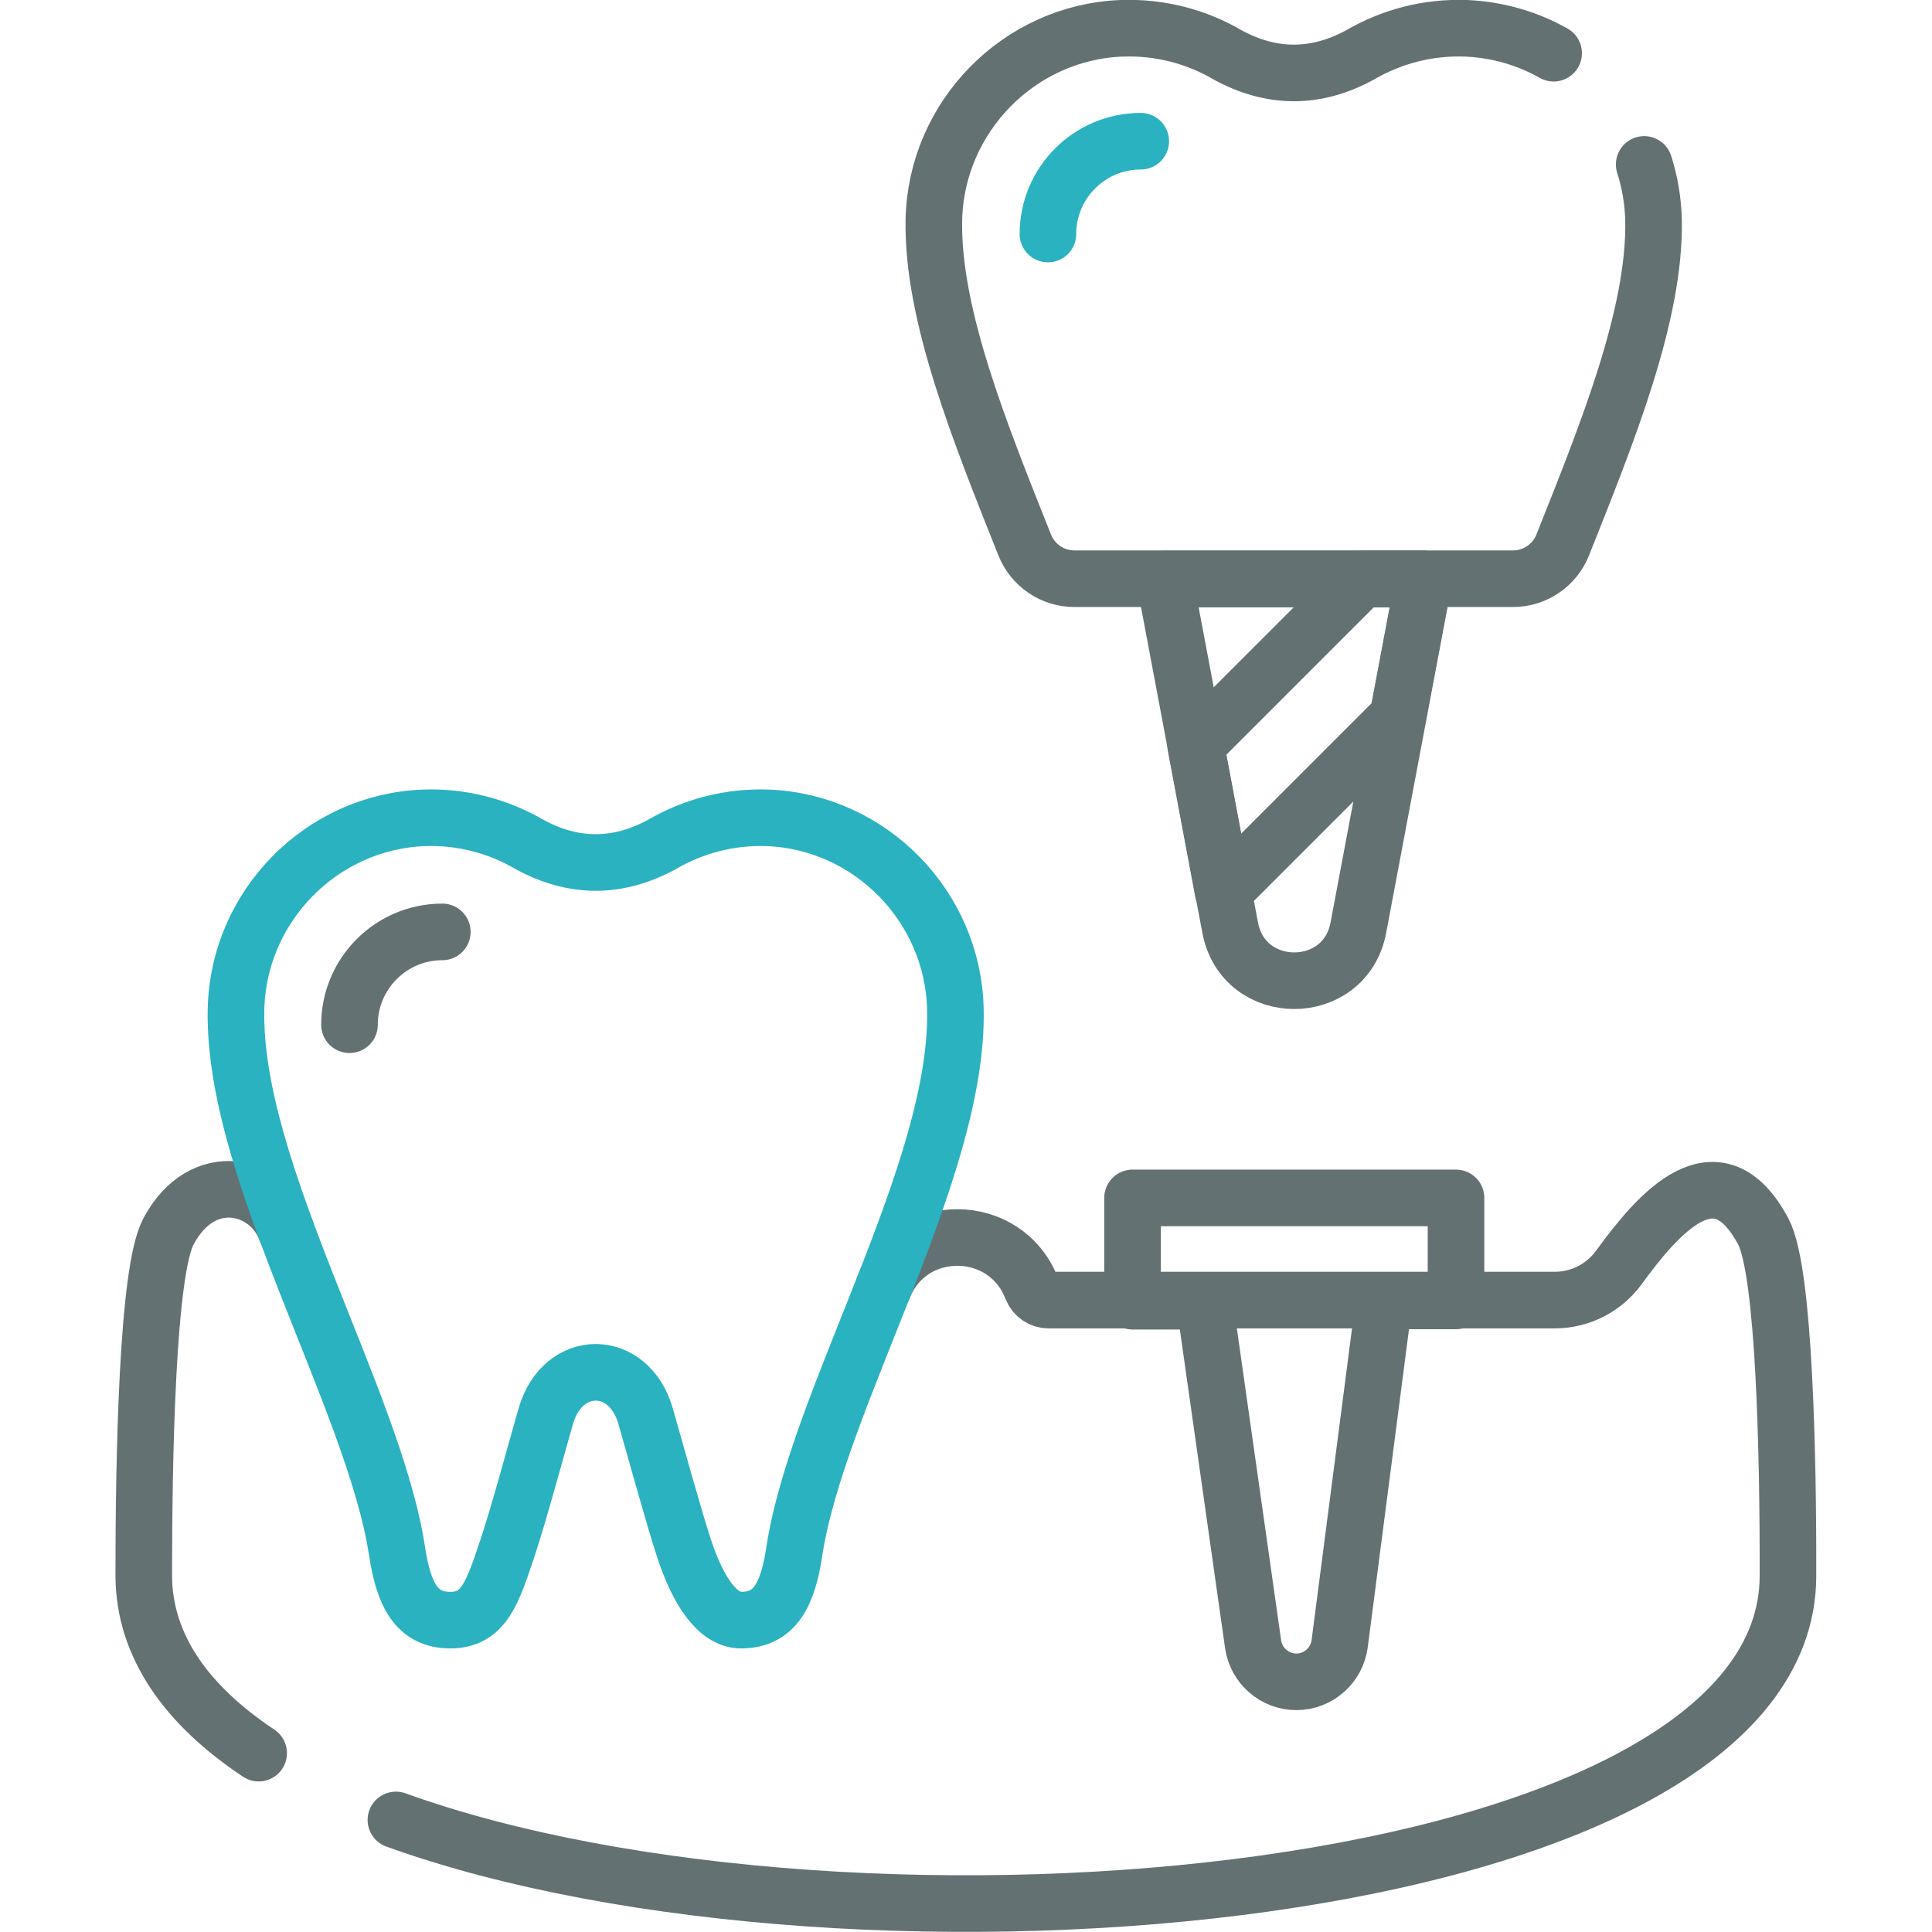<svg xmlns="http://www.w3.org/2000/svg" xmlns:svg="http://www.w3.org/2000/svg" xmlns:xlink="http://www.w3.org/1999/xlink" id="svg1413" viewBox="0 0 682.7 682.7"><defs><style>      .st0, .st1, .st2, .st3, .st4 {        fill: none;      }      .st1, .st2, .st3, .st4 {        stroke-linecap: round;        stroke-width: 20px;      }      .st1, .st3 {        stroke-miterlimit: 13.3;      }      .st1, .st4 {        stroke: #647173;      }      .st2, .st3 {        stroke: #2bb2c0;      }      .st2, .st4 {        stroke-linejoin: round;      }      .st5 {        clip-path: url(#clippath);      }    </style><clipPath id="clippath"><rect class="st0" y="0" width="682.7" height="682.7"></rect></clipPath></defs><g id="g1419"><g id="g1421"><g class="st5"><g id="g1423"><g id="g1429"><path id="path1431" class="st1" d="M91.4,619.5c-25.4-16.9-40.5-37.8-40.6-62.7,0-41.6,1.2-107.5,8.7-121.6,12.2-23,35.9-16.5,41.6-.3"></path></g><g id="g1433"><path id="path1435" class="st1" d="M312.2,454.9c9.5-23.7,43.2-23.4,52.4.4,1,2.5,3.3,4.1,6,4.1h178.8c9,0,17.4-4.3,22.7-11.6,14-19.2,34.7-43.2,51-12.6,7.5,14.1,8.8,80,8.7,121.6,0,116.3-329.1,145-491.9,86.3"></path></g><g id="g1437"><path id="path1439" class="st2" d="M271.4,289c-13.7-.5-26.5,3-37.5,9.4-15.6,8.5-31.2,8.5-46.8,0-10.9-6.4-23.8-9.9-37.4-9.4-36.2,1.4-65.5,31.3-66.3,67.6-1.3,56.9,48.7,137.8,56.9,191.5,2.3,15.3,6.9,24.4,18.8,24.4s14.9-9.7,20.1-25.1c4-11.9,10.3-35.3,13.7-47.1,6-20.5,29.2-20.5,35.2,0,3.4,11.8,9.8,35.2,13.7,47.1,5.1,15.4,12,25.1,20.1,25.1,11.9,0,16.5-9,18.8-24.4,8.2-53.7,58.2-134.5,56.9-191.5-.8-36.3-30.1-66.2-66.3-67.6Z"></path></g><g id="g1441"><path id="path1443" class="st4" d="M400.2,423.4v36.4h25.4l17.2,121.2c1.1,7.6,7.6,13.3,15.3,13.3s14.3-5.8,15.3-13.5l15.7-121.1h25.4v-36.4h-114.3Z"></path></g><g id="g1445"><path id="path1447" class="st4" d="M549,18.8c-9.2-5.2-19.7-8.3-30.9-8.8-13.7-.5-26.5,3-37.5,9.4-15.6,8.5-31.2,8.5-46.8,0-10.9-6.4-23.8-9.9-37.5-9.4-36.2,1.4-65.5,31.3-66.3,67.6-.7,33.5,16.3,75.3,32.1,115,2.9,7.2,9.8,11.9,17.6,11.9h154.9c7.8,0,14.7-4.7,17.6-11.9,15.8-39.7,32.8-81.5,32.1-115-.2-6.8-1.3-13.3-3.3-19.5"></path></g><g id="g1449"><path id="path1451" class="st4" d="M480,327.8l23.2-123.2h-91.7l23.2,123.2c4.7,25,40.6,25,45.3,0Z"></path></g><g id="g1453"><path id="path1455" class="st4" d="M503.2,204.6h-21.9l-58.8,58.8,9.7,51.7,61.7-61.7,9.2-48.8Z"></path></g><g id="g1457"><path id="path1459" class="st1" d="M156.3,329.3c-18.1,0-32.8,14.7-32.8,32.8"></path></g><g id="g1461"><path id="path1463" class="st3" d="M403.1,49.9c-18.1,0-32.8,14.7-32.8,32.8"></path></g></g></g></g></g></svg>